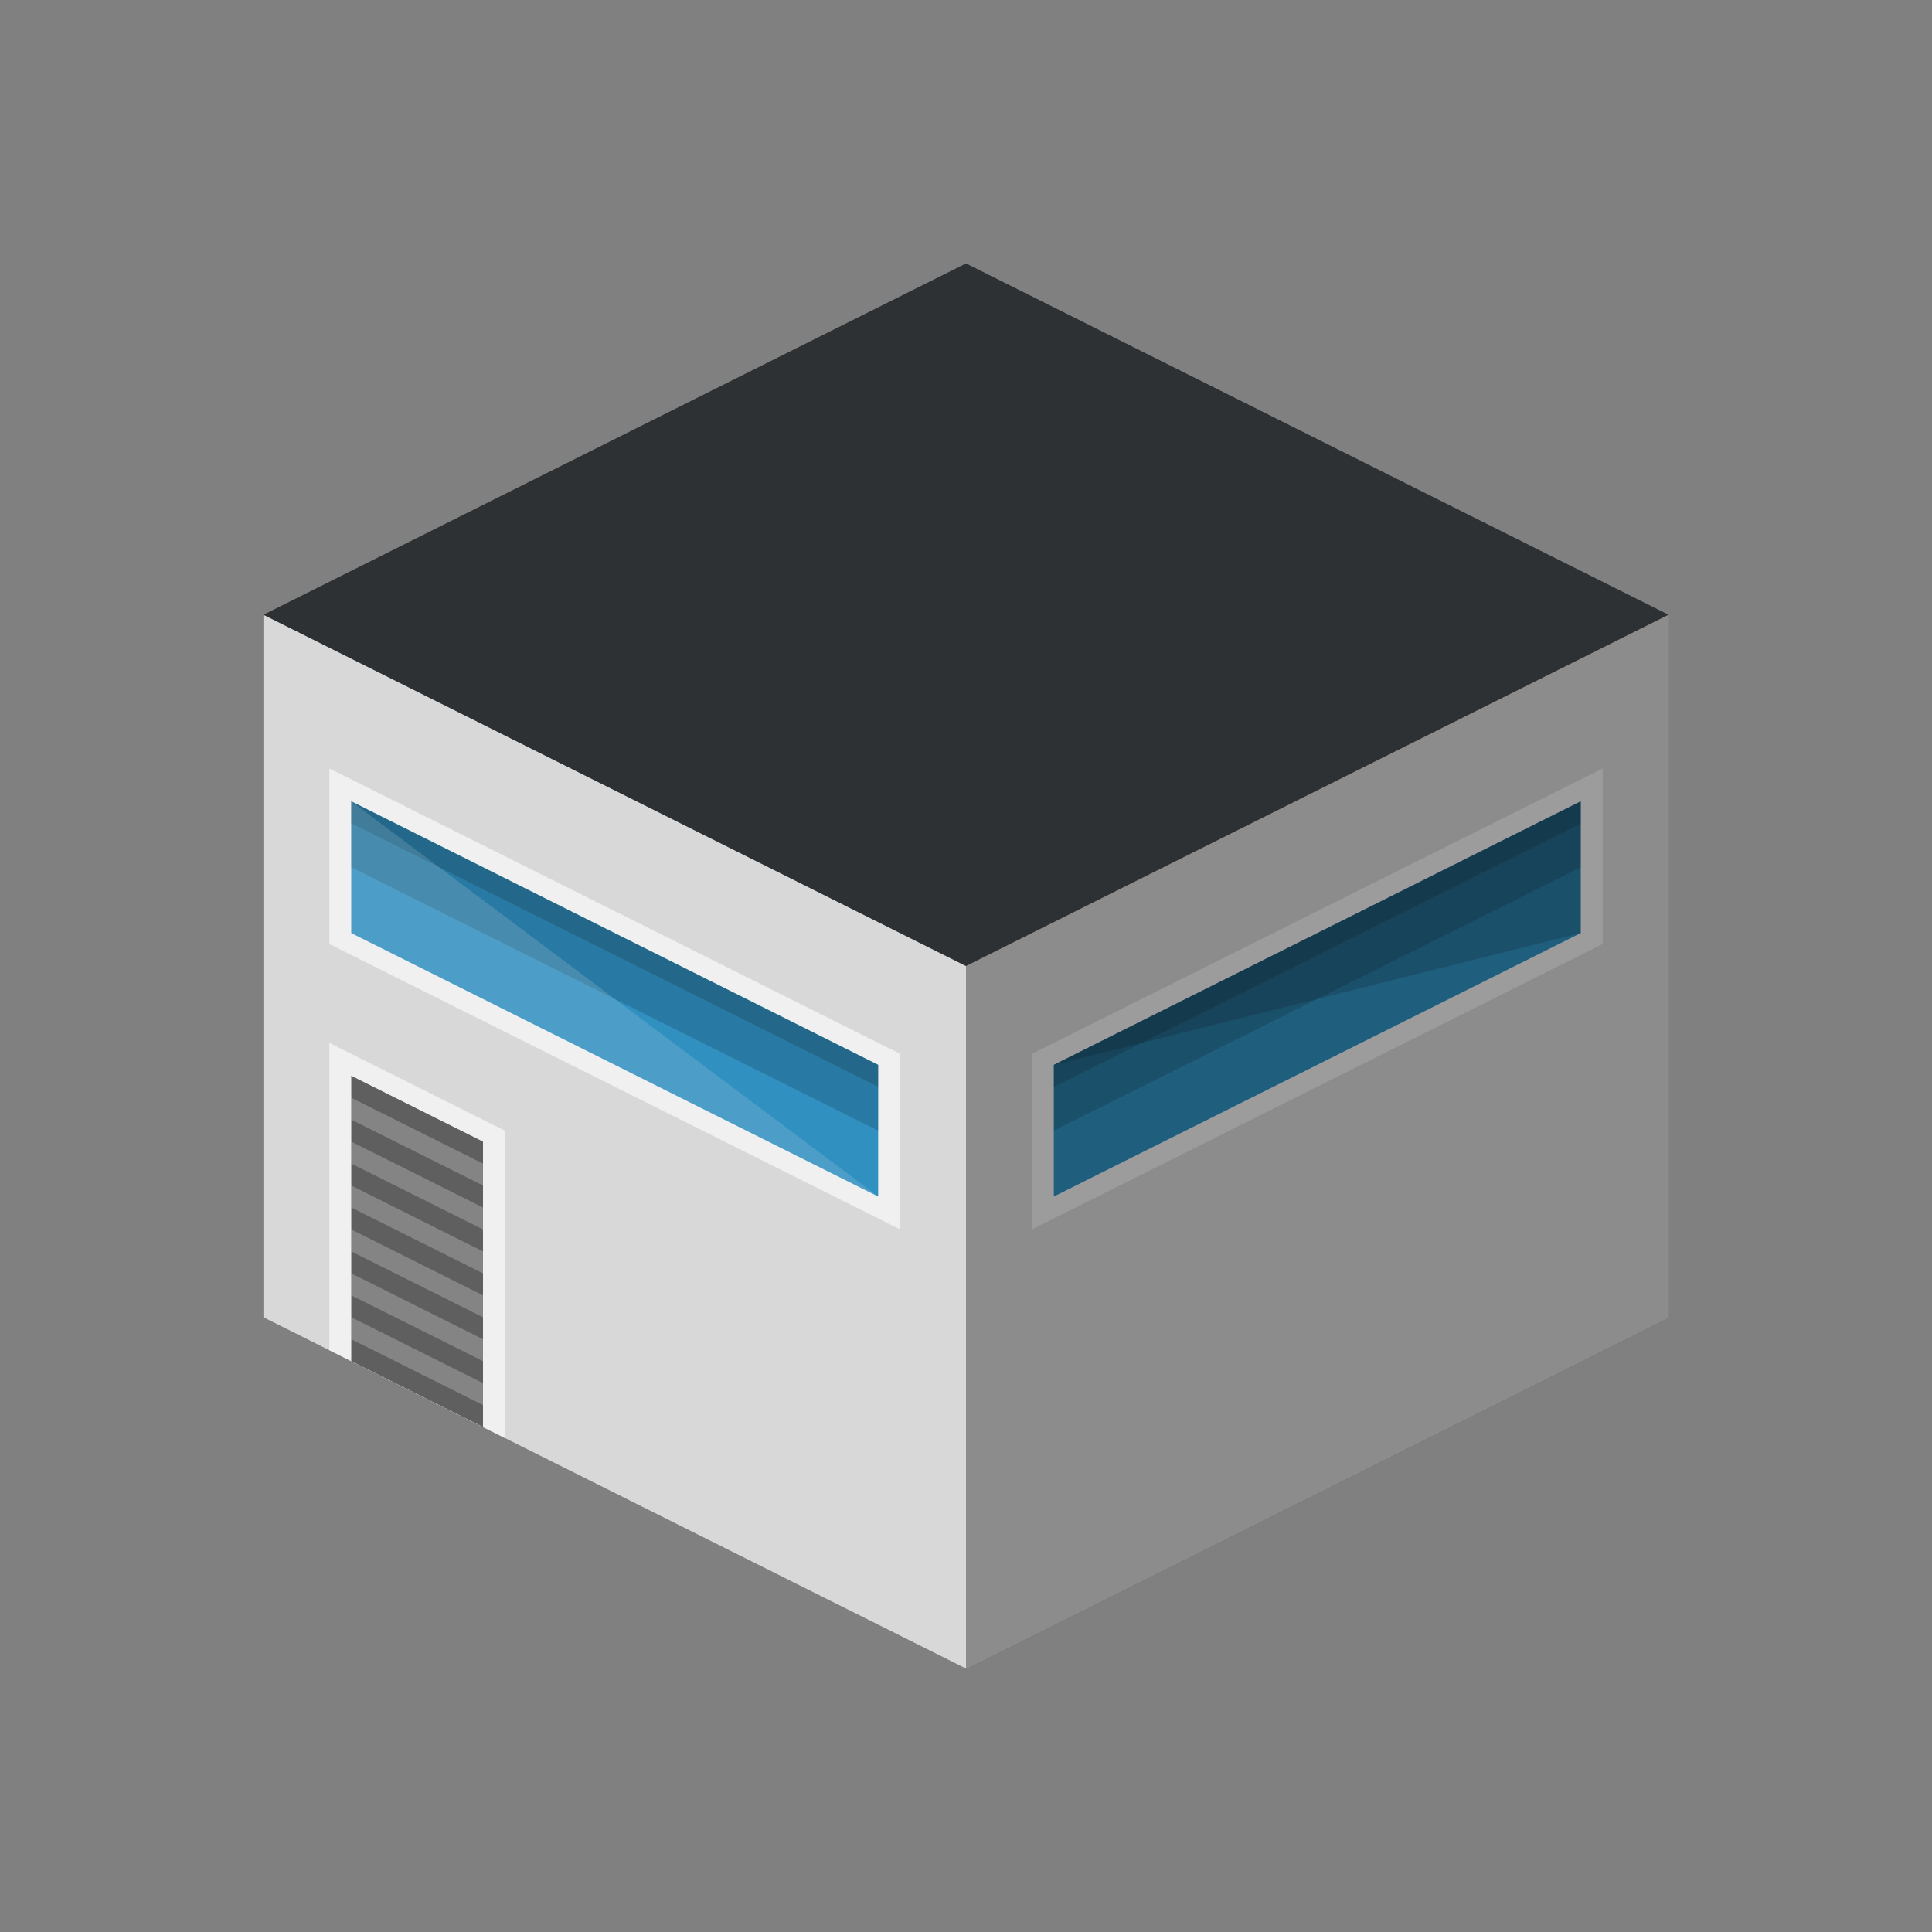 <svg width="48" height="48" viewBox="0 0 48 48" fill="none" xmlns="http://www.w3.org/2000/svg">
<rect x="0" y="0" width="48" height="48" fill="#808080" stroke="none"/>
<g clip-path="url(#clip0_44_4675)">
<path d="M41.455 32.727L24 41.454V24L41.455 15.273V32.727Z" fill="#E5E5E5"/>
<path d="M39.818 23.454L25.636 30.545V26.182L39.818 19.091V23.454Z" fill="white"/>
<path d="M39.273 23.182L26.182 29.727V26.455L39.273 19.909V23.182Z" fill="#3399CC"/>
<path opacity="0.15" d="M39.273 21.546L26.182 28.091V26.455L39.273 19.909V21.546Z" fill="black"/>
<path opacity="0.15" d="M39.273 20.455L26.182 27V26.455L39.273 19.909V20.455Z" fill="black"/>
<path opacity="0.15" d="M39.273 23.182L26.182 26.455L39.273 19.909V23.182Z" fill="black"/>
<path opacity="0.39" d="M41.455 32.727L24 41.454V24L41.455 15.273V32.727Z" fill="black"/>
<path d="M24 41.454L6.545 32.727V15.273L24 24V41.454Z" fill="#E5E5E5"/>
<path d="M22.364 30.545L8.182 23.454V19.091L22.364 26.182V30.545Z" fill="white"/>
<path d="M21.818 29.727L8.727 23.182V19.909L21.818 26.455V29.727Z" fill="#3399CC"/>
<path opacity="0.15" d="M21.818 28.091L8.727 21.546V19.909L21.818 26.455V28.091Z" fill="black"/>
<path opacity="0.15" d="M21.818 26.455V27L8.727 20.455V19.909" fill="black"/>
<path opacity="0.15" d="M21.818 29.727L8.727 19.909V23.182L21.818 29.727Z" fill="white"/>
<path d="M12.545 35.727L8.182 33.545V25.909L12.545 28.091V35.727Z" fill="white"/>
<path d="M8.727 26.727L12 28.363V35.454L8.727 33.818V26.727Z" fill="#656565"/>
<path opacity="0.25" d="M12 34.909L8.727 33.273V32.727L12 34.363V34.909ZM12 33.818L8.727 32.182V31.636L12 33.273V33.818ZM12 32.727L8.727 31.091V30.545L12 32.182V32.727ZM12 31.636L8.727 30V29.454L12 31.091V31.636ZM12 30.545L8.727 28.909V28.363L12 30V30.545ZM12 29.454L8.727 27.818V27.273L12 28.909V29.454Z" fill="white"/>
<path opacity="0.06" d="M24 41.454L6.545 32.727V15.273L24 24V41.454Z" fill="black"/>
<path d="M24 24L41.455 15.273L24 6.545L6.545 15.273L24 24Z" fill="#2D3134"/>
</g>
<defs>
<clipPath id="clip0_44_4675">
<rect width="34.909" height="34.909" fill="white" transform="translate(6.545 6.545)"/>
</clipPath>
</defs>
</svg>
